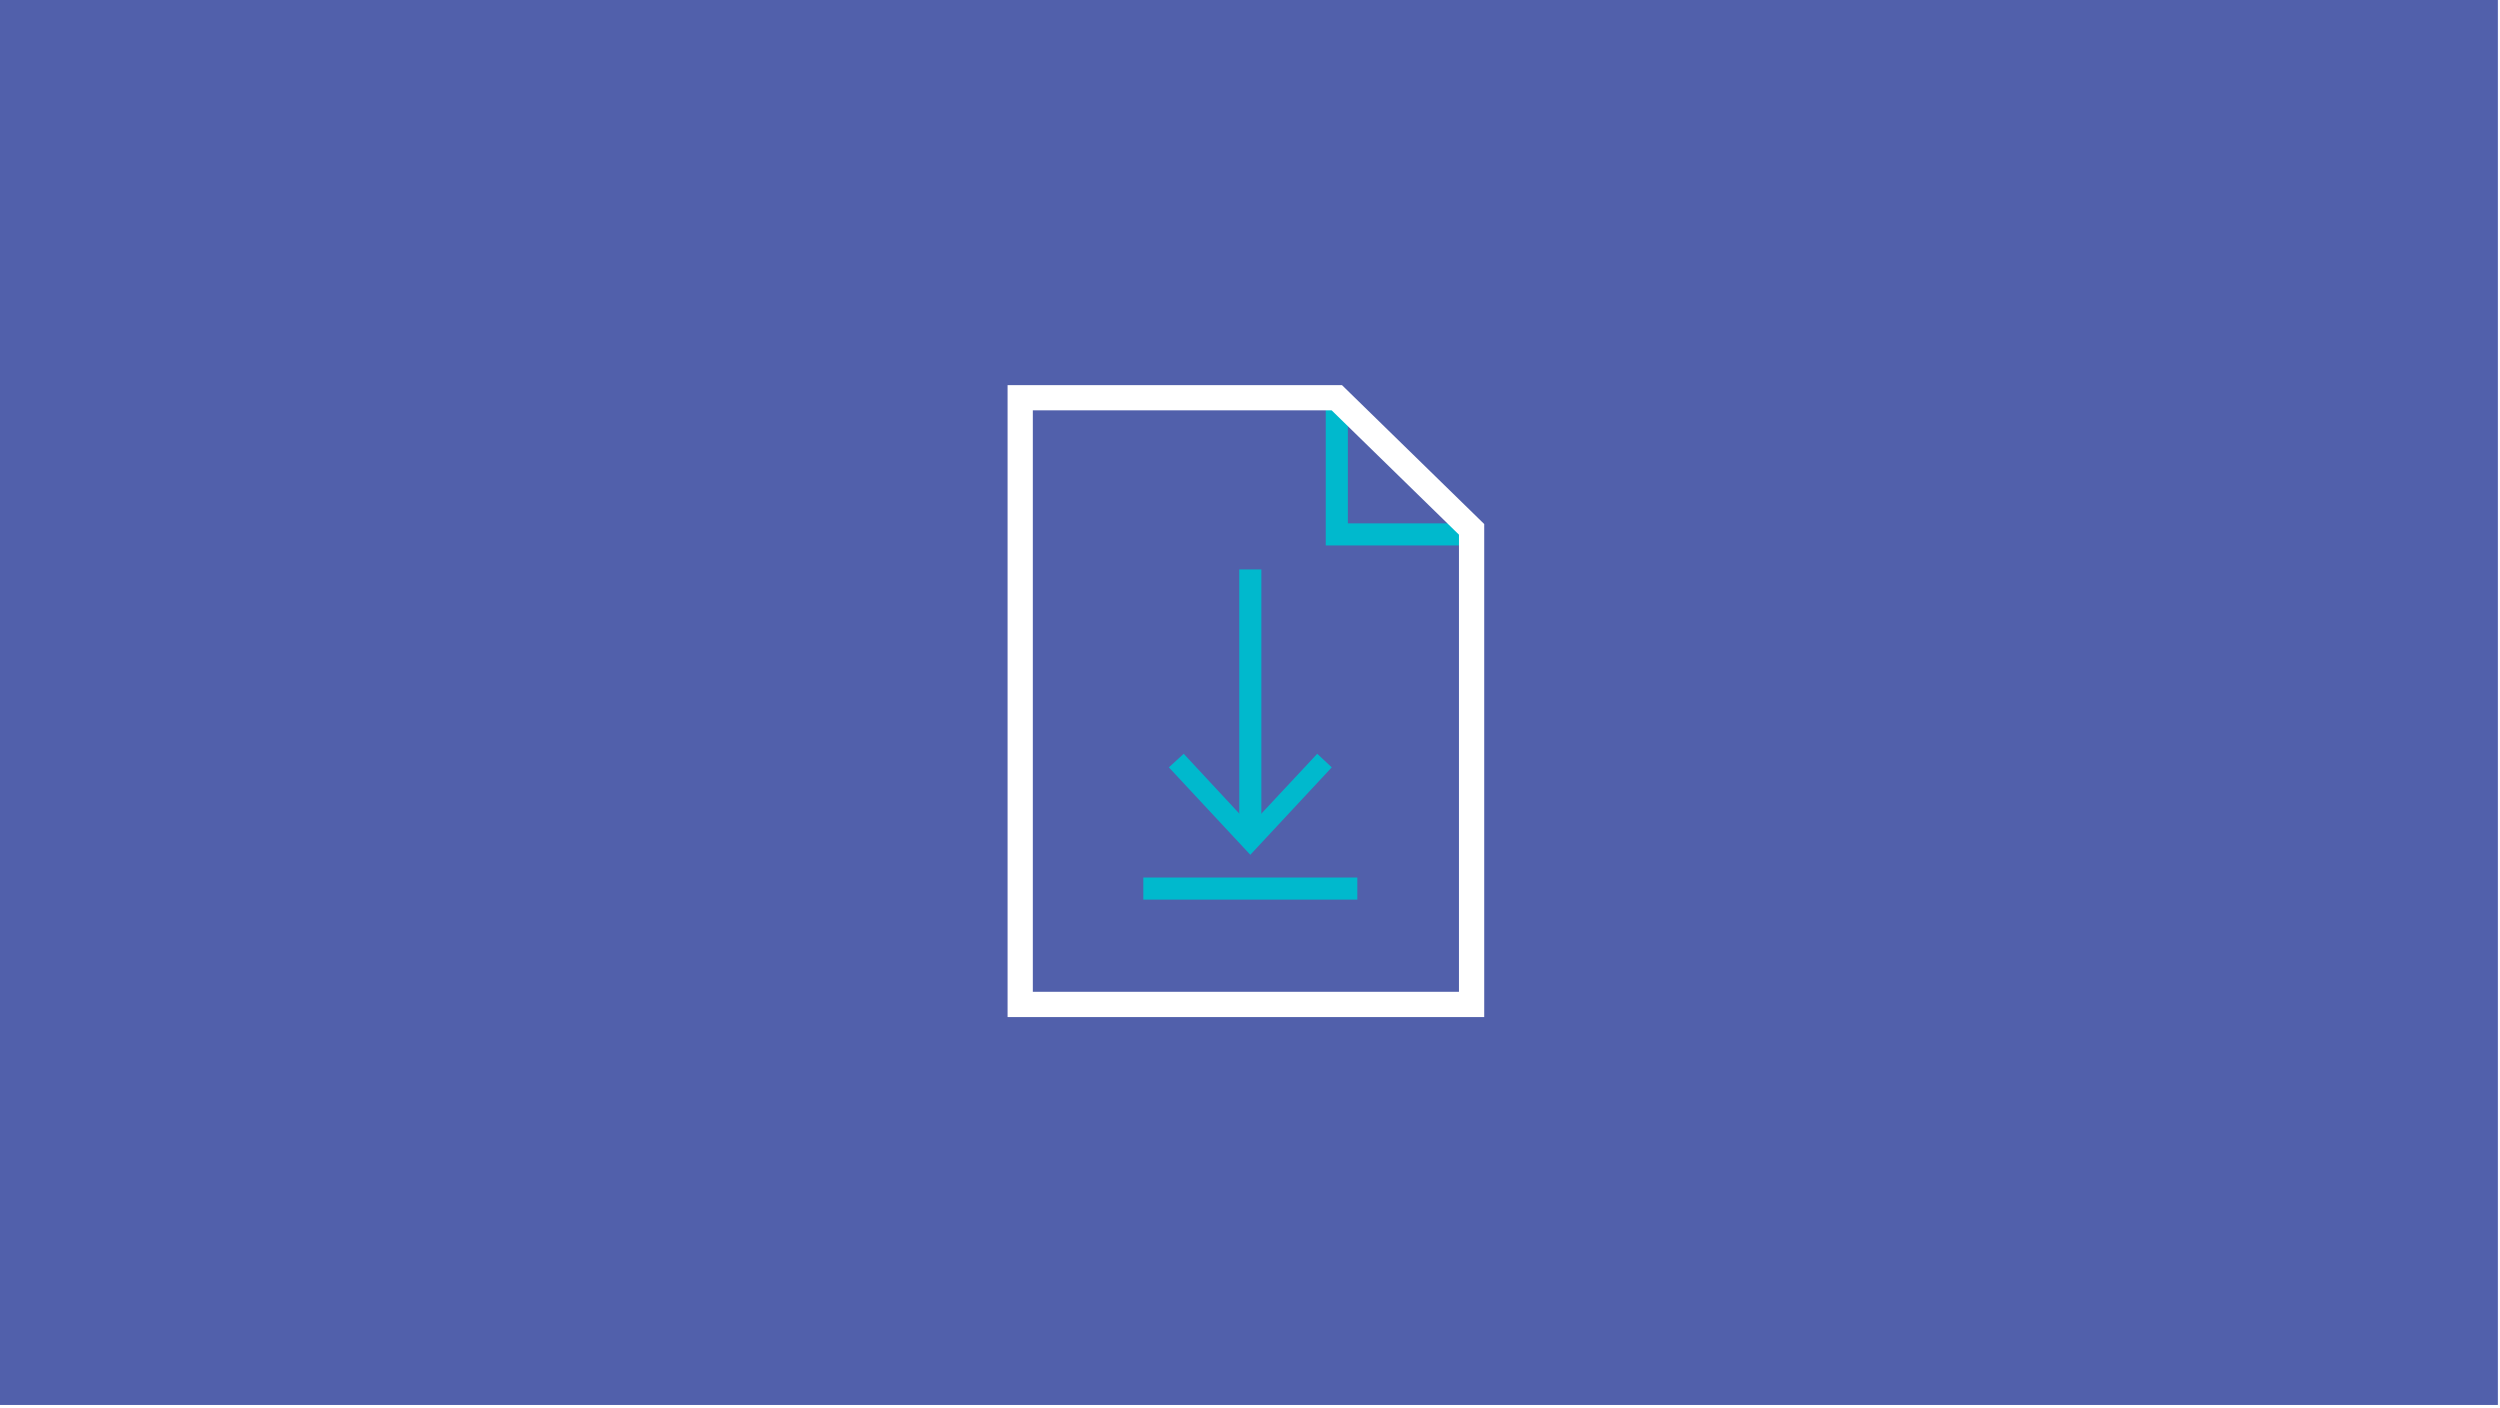 <?xml version="1.0" encoding="utf-8"?>
<!-- Generator: Adobe Illustrator 23.0.4, SVG Export Plug-In . SVG Version: 6.00 Build 0)  -->
<svg version="1.1" id="Layer_1" xmlns="http://www.w3.org/2000/svg" xmlns:xlink="http://www.w3.org/1999/xlink" x="0px" y="0px"
	 viewBox="0 0 792 446" style="enable-background:new 0 0 792 446;" xml:space="preserve">
<style type="text/css">
	.st0{fill:#FFFFFF;}
	.st1{fill:#5160AB;}
	.st2{fill:#00B9CD;}
	.st3{fill:#00642F;}
	.st4{fill:#CC0033;}
	.st5{fill:none;stroke:#FFFFFF;stroke-width:7;stroke-miterlimit:10;}
	.st6{fill:none;stroke:#00B9CD;stroke-width:7;stroke-miterlimit:10;}
	.st7{fill:url(#SVGID_1_);}
	.st8{clip-path:url(#SVGID_3_);}
	.st9{clip-path:url(#SVGID_7_);}
	.st10{fill:url(#SVGID_10_);}
	.st11{filter:url(#Adobe_OpacityMaskFilter);}
	.st12{opacity:0.75;mask:url(#SVGID_11_);}
	.st13{filter:url(#Adobe_OpacityMaskFilter_1_);}
	.st14{filter:url(#Adobe_OpacityMaskFilter_2_);}
	.st15{mask:url(#SVGID_12_);fill:url(#SVGID_13_);}
	.st16{opacity:0.3;fill:url(#SVGID_14_);}
	.st17{opacity:0.6;fill:url(#SVGID_15_);stroke:#58595B;stroke-miterlimit:10;}
	.st18{fill:url(#SVGID_16_);}
	.st19{fill:url(#SVGID_17_);}
	.st20{filter:url(#Adobe_OpacityMaskFilter_3_);}
	.st21{filter:url(#Adobe_OpacityMaskFilter_4_);}
	.st22{mask:url(#SVGID_18_);fill:url(#SVGID_19_);}
	.st23{fill:url(#SVGID_20_);}
	.st24{filter:url(#Adobe_OpacityMaskFilter_5_);}
	.st25{filter:url(#Adobe_OpacityMaskFilter_6_);}
	.st26{mask:url(#SVGID_21_);fill:url(#SVGID_22_);}
	.st27{fill:url(#SVGID_23_);}
	.st28{filter:url(#Adobe_OpacityMaskFilter_7_);}
	.st29{filter:url(#Adobe_OpacityMaskFilter_8_);}
	.st30{mask:url(#SVGID_24_);fill:url(#SVGID_25_);}
	.st31{fill:url(#SVGID_26_);}
	.st32{filter:url(#Adobe_OpacityMaskFilter_9_);}
	.st33{filter:url(#Adobe_OpacityMaskFilter_10_);}
	.st34{mask:url(#SVGID_27_);fill:url(#SVGID_28_);}
	.st35{fill:url(#SVGID_29_);}
	.st36{clip-path:url(#SVGID_31_);}
	.st37{clip-path:url(#SVGID_35_);}
	.st38{clip-path:url(#SVGID_39_);}
	.st39{clip-path:url(#SVGID_43_);}
	.st40{fill:url(#SVGID_50_);}
	.st41{filter:url(#Adobe_OpacityMaskFilter_11_);}
	.st42{opacity:0.75;mask:url(#SVGID_51_);}
	.st43{filter:url(#Adobe_OpacityMaskFilter_12_);}
	.st44{filter:url(#Adobe_OpacityMaskFilter_13_);}
	.st45{mask:url(#SVGID_52_);fill:url(#SVGID_53_);}
	.st46{opacity:0.3;fill:url(#SVGID_54_);}
	.st47{opacity:0.6;fill:url(#SVGID_55_);stroke:#58595B;stroke-miterlimit:10;}
	.st48{fill:url(#SVGID_56_);}
	.st49{fill:url(#SVGID_57_);}
	.st50{filter:url(#Adobe_OpacityMaskFilter_14_);}
	.st51{filter:url(#Adobe_OpacityMaskFilter_15_);}
	.st52{mask:url(#SVGID_58_);fill:url(#SVGID_59_);}
	.st53{fill:url(#SVGID_60_);}
	.st54{filter:url(#Adobe_OpacityMaskFilter_16_);}
	.st55{filter:url(#Adobe_OpacityMaskFilter_17_);}
	.st56{mask:url(#SVGID_61_);fill:url(#SVGID_62_);}
	.st57{fill:url(#SVGID_63_);}
	.st58{filter:url(#Adobe_OpacityMaskFilter_18_);}
	.st59{filter:url(#Adobe_OpacityMaskFilter_19_);}
	.st60{mask:url(#SVGID_64_);fill:url(#SVGID_65_);}
	.st61{fill:url(#SVGID_66_);}
	.st62{filter:url(#Adobe_OpacityMaskFilter_20_);}
	.st63{filter:url(#Adobe_OpacityMaskFilter_21_);}
	.st64{mask:url(#SVGID_67_);fill:url(#SVGID_68_);}
	.st65{fill:url(#SVGID_69_);}
	.st66{fill:url(#SVGID_80_);}
	.st67{filter:url(#Adobe_OpacityMaskFilter_22_);}
	.st68{opacity:0.75;mask:url(#SVGID_81_);}
	.st69{filter:url(#Adobe_OpacityMaskFilter_23_);}
	.st70{filter:url(#Adobe_OpacityMaskFilter_24_);}
	.st71{mask:url(#SVGID_82_);fill:url(#SVGID_83_);}
	.st72{opacity:0.3;fill:url(#SVGID_84_);}
	.st73{opacity:0.6;fill:url(#SVGID_85_);stroke:#58595B;stroke-miterlimit:10;}
	.st74{fill:url(#SVGID_86_);}
	.st75{fill:url(#SVGID_87_);}
	.st76{filter:url(#Adobe_OpacityMaskFilter_25_);}
	.st77{filter:url(#Adobe_OpacityMaskFilter_26_);}
	.st78{mask:url(#SVGID_88_);fill:url(#SVGID_89_);}
	.st79{fill:url(#SVGID_90_);}
	.st80{filter:url(#Adobe_OpacityMaskFilter_27_);}
	.st81{filter:url(#Adobe_OpacityMaskFilter_28_);}
	.st82{mask:url(#SVGID_91_);fill:url(#SVGID_92_);}
	.st83{fill:url(#SVGID_93_);}
	.st84{filter:url(#Adobe_OpacityMaskFilter_29_);}
	.st85{filter:url(#Adobe_OpacityMaskFilter_30_);}
	.st86{mask:url(#SVGID_94_);fill:url(#SVGID_95_);}
	.st87{fill:url(#SVGID_96_);}
	.st88{filter:url(#Adobe_OpacityMaskFilter_31_);}
	.st89{filter:url(#Adobe_OpacityMaskFilter_32_);}
	.st90{mask:url(#SVGID_97_);fill:url(#SVGID_98_);}
	.st91{fill:url(#SVGID_99_);}
	.st92{fill:none;stroke:#296144;stroke-width:3;stroke-miterlimit:10;}
	.st93{fill:#8590C4;}
	.st94{fill:url(#SVGID_104_);}
	.st95{fill-rule:evenodd;clip-rule:evenodd;fill:none;stroke:#00B9CD;stroke-width:7;stroke-miterlimit:10;}
	.st96{fill-rule:evenodd;clip-rule:evenodd;fill:none;stroke:#FFFFFF;stroke-width:6;stroke-miterlimit:10;}
	.st97{clip-path:url(#SVGID_106_);}
	.st98{clip-path:url(#SVGID_108_);fill:#FFFFFF;}
	.st99{clip-path:url(#SVGID_110_);}
	.st100{clip-path:url(#SVGID_112_);fill:#FFFFFF;}
	.st101{clip-path:url(#SVGID_114_);}
	.st102{clip-path:url(#SVGID_116_);fill:#FFFFFF;}
	.st103{fill:none;stroke:#FFFFFF;stroke-width:6;stroke-miterlimit:10;}
	.st104{fill:none;stroke:#F8E84F;stroke-width:7;stroke-miterlimit:10;}
	.st105{fill:none;stroke:#F8E84F;stroke-width:7;stroke-linejoin:round;stroke-miterlimit:10;}
	.st106{fill:none;stroke:#FFFFFF;stroke-width:7;stroke-linejoin:round;stroke-miterlimit:10;}
	.st107{fill:none;stroke:#FFFFFF;stroke-width:8;stroke-linejoin:round;stroke-miterlimit:10;}
	.st108{fill:none;stroke:#FFFFFF;stroke-width:8;stroke-linecap:round;stroke-linejoin:round;stroke-miterlimit:10;}
	.st109{fill:none;stroke:url(#SVGID_117_);stroke-width:3;stroke-linejoin:round;stroke-miterlimit:10;}
	.st110{fill:none;stroke:#00B9CD;stroke-width:7;stroke-linejoin:round;stroke-miterlimit:10;}
	.st111{fill:none;stroke:#00B9CD;stroke-width:6;stroke-miterlimit:10;}
	.st112{fill:none;stroke:#FFFFFF;stroke-width:8;stroke-miterlimit:10;}
	.st113{fill:none;stroke:#FFFFFF;stroke-width:9;stroke-miterlimit:10;}
	.st114{fill:none;stroke:#FFFFFF;stroke-width:9;stroke-linejoin:round;stroke-miterlimit:10;}
	.st115{clip-path:url(#SVGID_119_);}
	.st116{opacity:0.5;clip-path:url(#SVGID_121_);}
	.st117{clip-path:url(#SVGID_123_);}
	.st118{fill:url(#SVGID_126_);}
	.st119{fill:#6F6F6E;}
	.st120{fill:url(#SVGID_127_);}
	.st121{fill:url(#SVGID_130_);}
	.st122{fill:url(#SVGID_131_);}
	.st123{filter:url(#Adobe_OpacityMaskFilter_33_);}
	.st124{filter:url(#Adobe_OpacityMaskFilter_34_);}
	.st125{mask:url(#SVGID_132_);fill:url(#SVGID_133_);}
	.st126{opacity:0.6;fill:url(#SVGID_134_);}
	.st127{filter:url(#Adobe_OpacityMaskFilter_35_);}
	.st128{filter:url(#Adobe_OpacityMaskFilter_36_);}
	.st129{mask:url(#SVGID_135_);fill:url(#SVGID_136_);}
	.st130{fill:url(#SVGID_137_);}
	.st131{filter:url(#Adobe_OpacityMaskFilter_37_);}
	.st132{filter:url(#Adobe_OpacityMaskFilter_38_);}
	.st133{mask:url(#SVGID_138_);fill:url(#SVGID_139_);}
	.st134{fill:url(#SVGID_140_);}
	.st135{fill:url(#SVGID_141_);}
	.st136{fill:url(#SVGID_142_);}
	.st137{clip-path:url(#SVGID_144_);}
	.st138{clip-path:url(#SVGID_146_);fill:none;}
	.st139{fill:url(#SVGID_147_);}
	.st140{fill:url(#SVGID_148_);}
	.st141{filter:url(#Adobe_OpacityMaskFilter_39_);}
	.st142{filter:url(#Adobe_OpacityMaskFilter_40_);}
	.st143{mask:url(#SVGID_149_);fill:url(#SVGID_150_);}
	.st144{opacity:0.6;fill:url(#SVGID_151_);}
	.st145{filter:url(#Adobe_OpacityMaskFilter_41_);}
	.st146{filter:url(#Adobe_OpacityMaskFilter_42_);}
	.st147{mask:url(#SVGID_152_);fill:url(#SVGID_153_);}
	.st148{fill:url(#SVGID_154_);}
	.st149{filter:url(#Adobe_OpacityMaskFilter_43_);}
	.st150{filter:url(#Adobe_OpacityMaskFilter_44_);}
	.st151{mask:url(#SVGID_155_);fill:url(#SVGID_156_);}
	.st152{fill:url(#SVGID_157_);}
	.st153{fill:url(#SVGID_158_);}
	.st154{fill:url(#SVGID_159_);}
	.st155{fill:url(#SVGID_162_);}
	.st156{fill:url(#SVGID_163_);}
	.st157{filter:url(#Adobe_OpacityMaskFilter_45_);}
	.st158{filter:url(#Adobe_OpacityMaskFilter_46_);}
	.st159{mask:url(#SVGID_164_);fill:url(#SVGID_165_);}
	.st160{opacity:0.6;fill:url(#SVGID_166_);}
	.st161{filter:url(#Adobe_OpacityMaskFilter_47_);}
	.st162{filter:url(#Adobe_OpacityMaskFilter_48_);}
	.st163{mask:url(#SVGID_167_);fill:url(#SVGID_168_);}
	.st164{fill:url(#SVGID_169_);}
	.st165{filter:url(#Adobe_OpacityMaskFilter_49_);}
	.st166{filter:url(#Adobe_OpacityMaskFilter_50_);}
	.st167{mask:url(#SVGID_170_);fill:url(#SVGID_171_);}
	.st168{fill:url(#SVGID_172_);}
	.st169{fill:url(#SVGID_173_);}
	.st170{fill:url(#SVGID_174_);}
	.st171{clip-path:url(#SVGID_176_);}
	.st172{fill:url(#SVGID_179_);}
	.st173{fill:url(#SVGID_180_);}
	.st174{filter:url(#Adobe_OpacityMaskFilter_51_);}
	.st175{filter:url(#Adobe_OpacityMaskFilter_52_);}
	.st176{mask:url(#SVGID_181_);fill:url(#SVGID_182_);}
	.st177{opacity:0.6;fill:url(#SVGID_183_);}
	.st178{filter:url(#Adobe_OpacityMaskFilter_53_);}
	.st179{filter:url(#Adobe_OpacityMaskFilter_54_);}
	.st180{mask:url(#SVGID_184_);fill:url(#SVGID_185_);}
	.st181{fill:url(#SVGID_186_);}
	.st182{filter:url(#Adobe_OpacityMaskFilter_55_);}
	.st183{filter:url(#Adobe_OpacityMaskFilter_56_);}
	.st184{mask:url(#SVGID_187_);fill:url(#SVGID_188_);}
	.st185{fill:url(#SVGID_189_);}
</style>
<rect x="171.7" y="-174.5" transform="matrix(6.123234e-17 -1 1 6.123234e-17 172.628 616.793)" class="st1" width="446" height="793.2"/>
<g>
	<polyline class="st6" points="423.5,126 423.5,169.3 466.2,169.3 	"/>
	<polygon class="st112" points="466.2,167.7 466.2,318.2 323.2,318.2 323.2,126 423.5,126 	"/>
	<g>
		<g>
			<line class="st6" x1="396.1" y1="180.4" x2="396.1" y2="263.9"/>
			<g>
				<polygon class="st2" points="370.3,243.1 375,238.8 396.1,261.5 417.3,238.8 421.9,243.1 396.1,270.8 				"/>
			</g>
		</g>
	</g>
	<line class="st6" x1="362.2" y1="281.5" x2="430" y2="281.5"/>
</g>
</svg>
